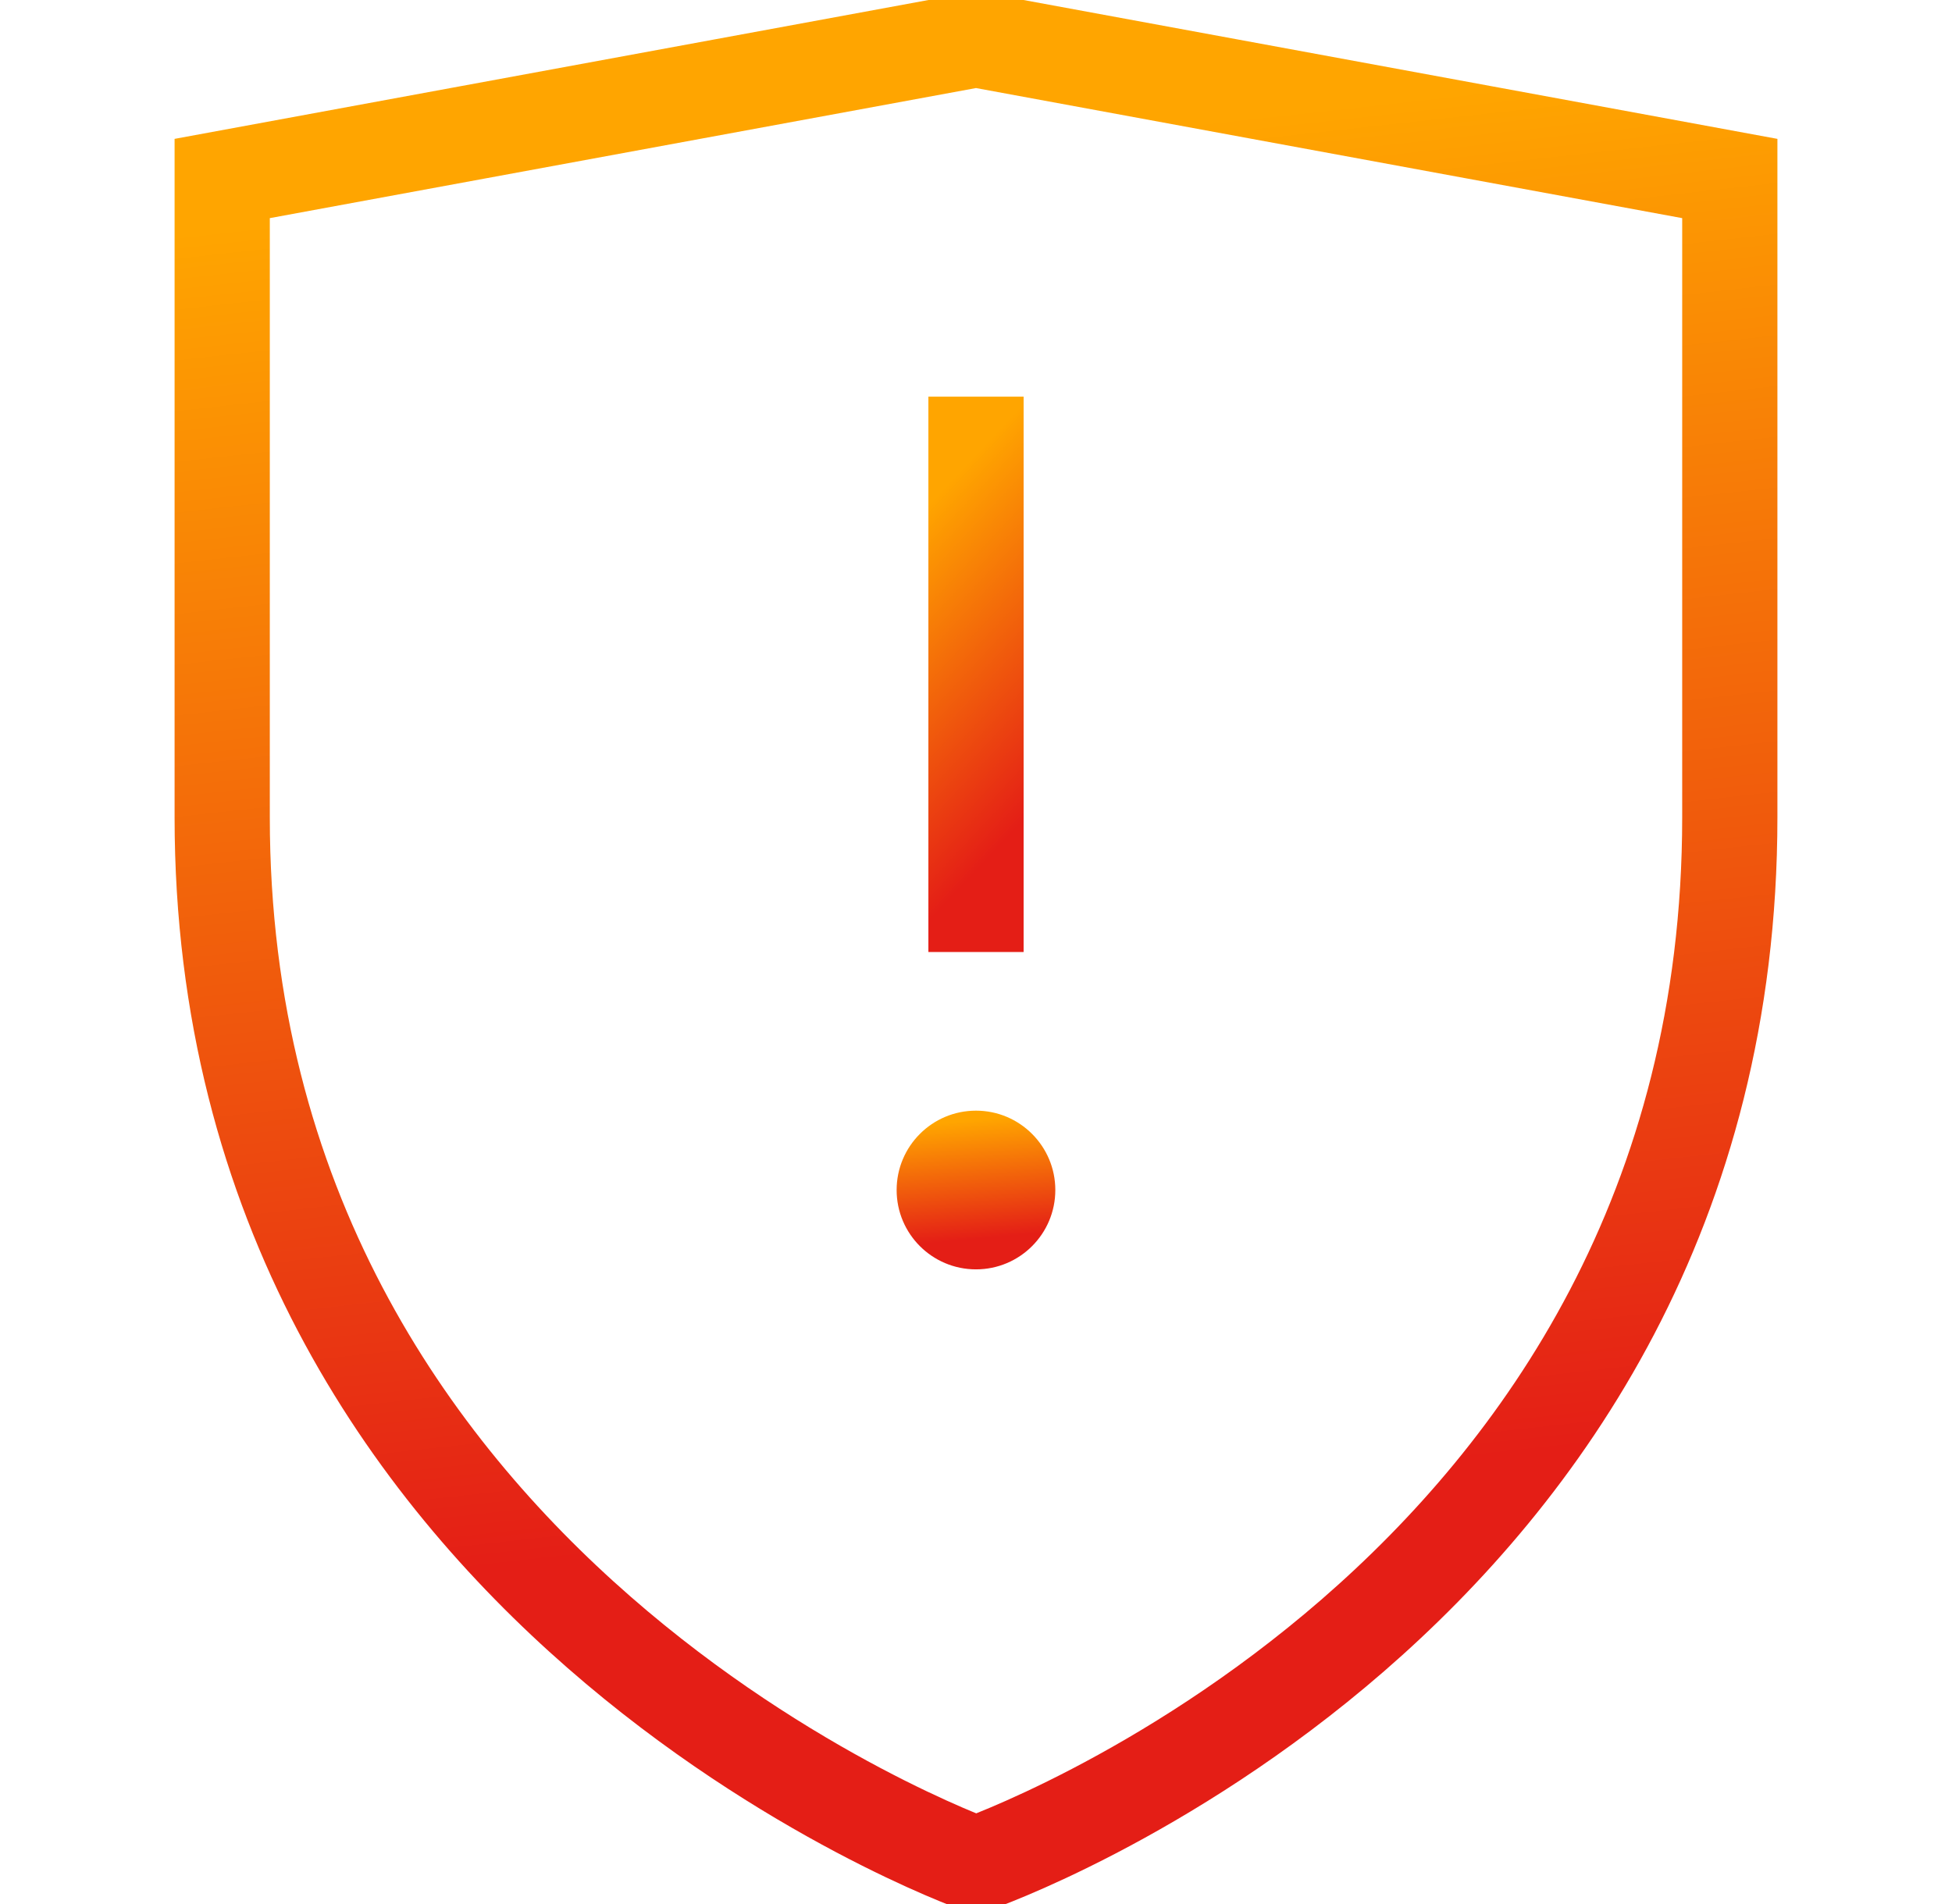 <?xml version="1.0" encoding="UTF-8"?> <svg xmlns="http://www.w3.org/2000/svg" width="41" height="40" viewBox="0 0 41 40" fill="none"><g clip-path="url(#clip0_152_781)"><path d="M20.5 39.167C20.5 39.167 4.667 33.5 4.667 17.167V3.75L20.5 0.833L36.333 3.75V17.167C36.333 33.667 20.5 39.167 20.5 39.167Z" stroke="url(#paint0_linear_152_781)" stroke-width="2" stroke-miterlimit="10"></path><path d="M20.5 8.333V20" stroke="url(#paint1_linear_152_781)" stroke-width="2" stroke-miterlimit="10"></path><path d="M20.5 26.667C21.42 26.667 22.166 25.921 22.166 25C22.166 24.08 21.42 23.333 20.5 23.333C19.579 23.333 18.833 24.08 18.833 25C18.833 25.921 19.579 26.667 20.5 26.667Z" fill="url(#paint2_linear_152_781)"></path></g><defs><linearGradient id="paint0_linear_152_781" x1="18.857" y1="111.929" x2="5.333" y2="-10.1" gradientUnits="userSpaceOnUse"><stop offset="0.647" stop-color="#E41E16"></stop><stop offset="0.88" stop-color="#FFA500"></stop></linearGradient><linearGradient id="paint1_linear_152_781" x1="20.948" y1="42.145" x2="2.191" y2="24.584" gradientUnits="userSpaceOnUse"><stop offset="0.647" stop-color="#E41E16"></stop><stop offset="0.88" stop-color="#FFA500"></stop></linearGradient><linearGradient id="paint2_linear_152_781" x1="20.327" y1="32.994" x2="19.352" y2="22.342" gradientUnits="userSpaceOnUse"><stop offset="0.647" stop-color="#E41E16"></stop><stop offset="0.88" stop-color="#FFA500"></stop></linearGradient><clipPath id="clip0_152_781"><rect width="40" height="40" fill="white" transform="translate(0.5)"></rect></clipPath></defs></svg> 
